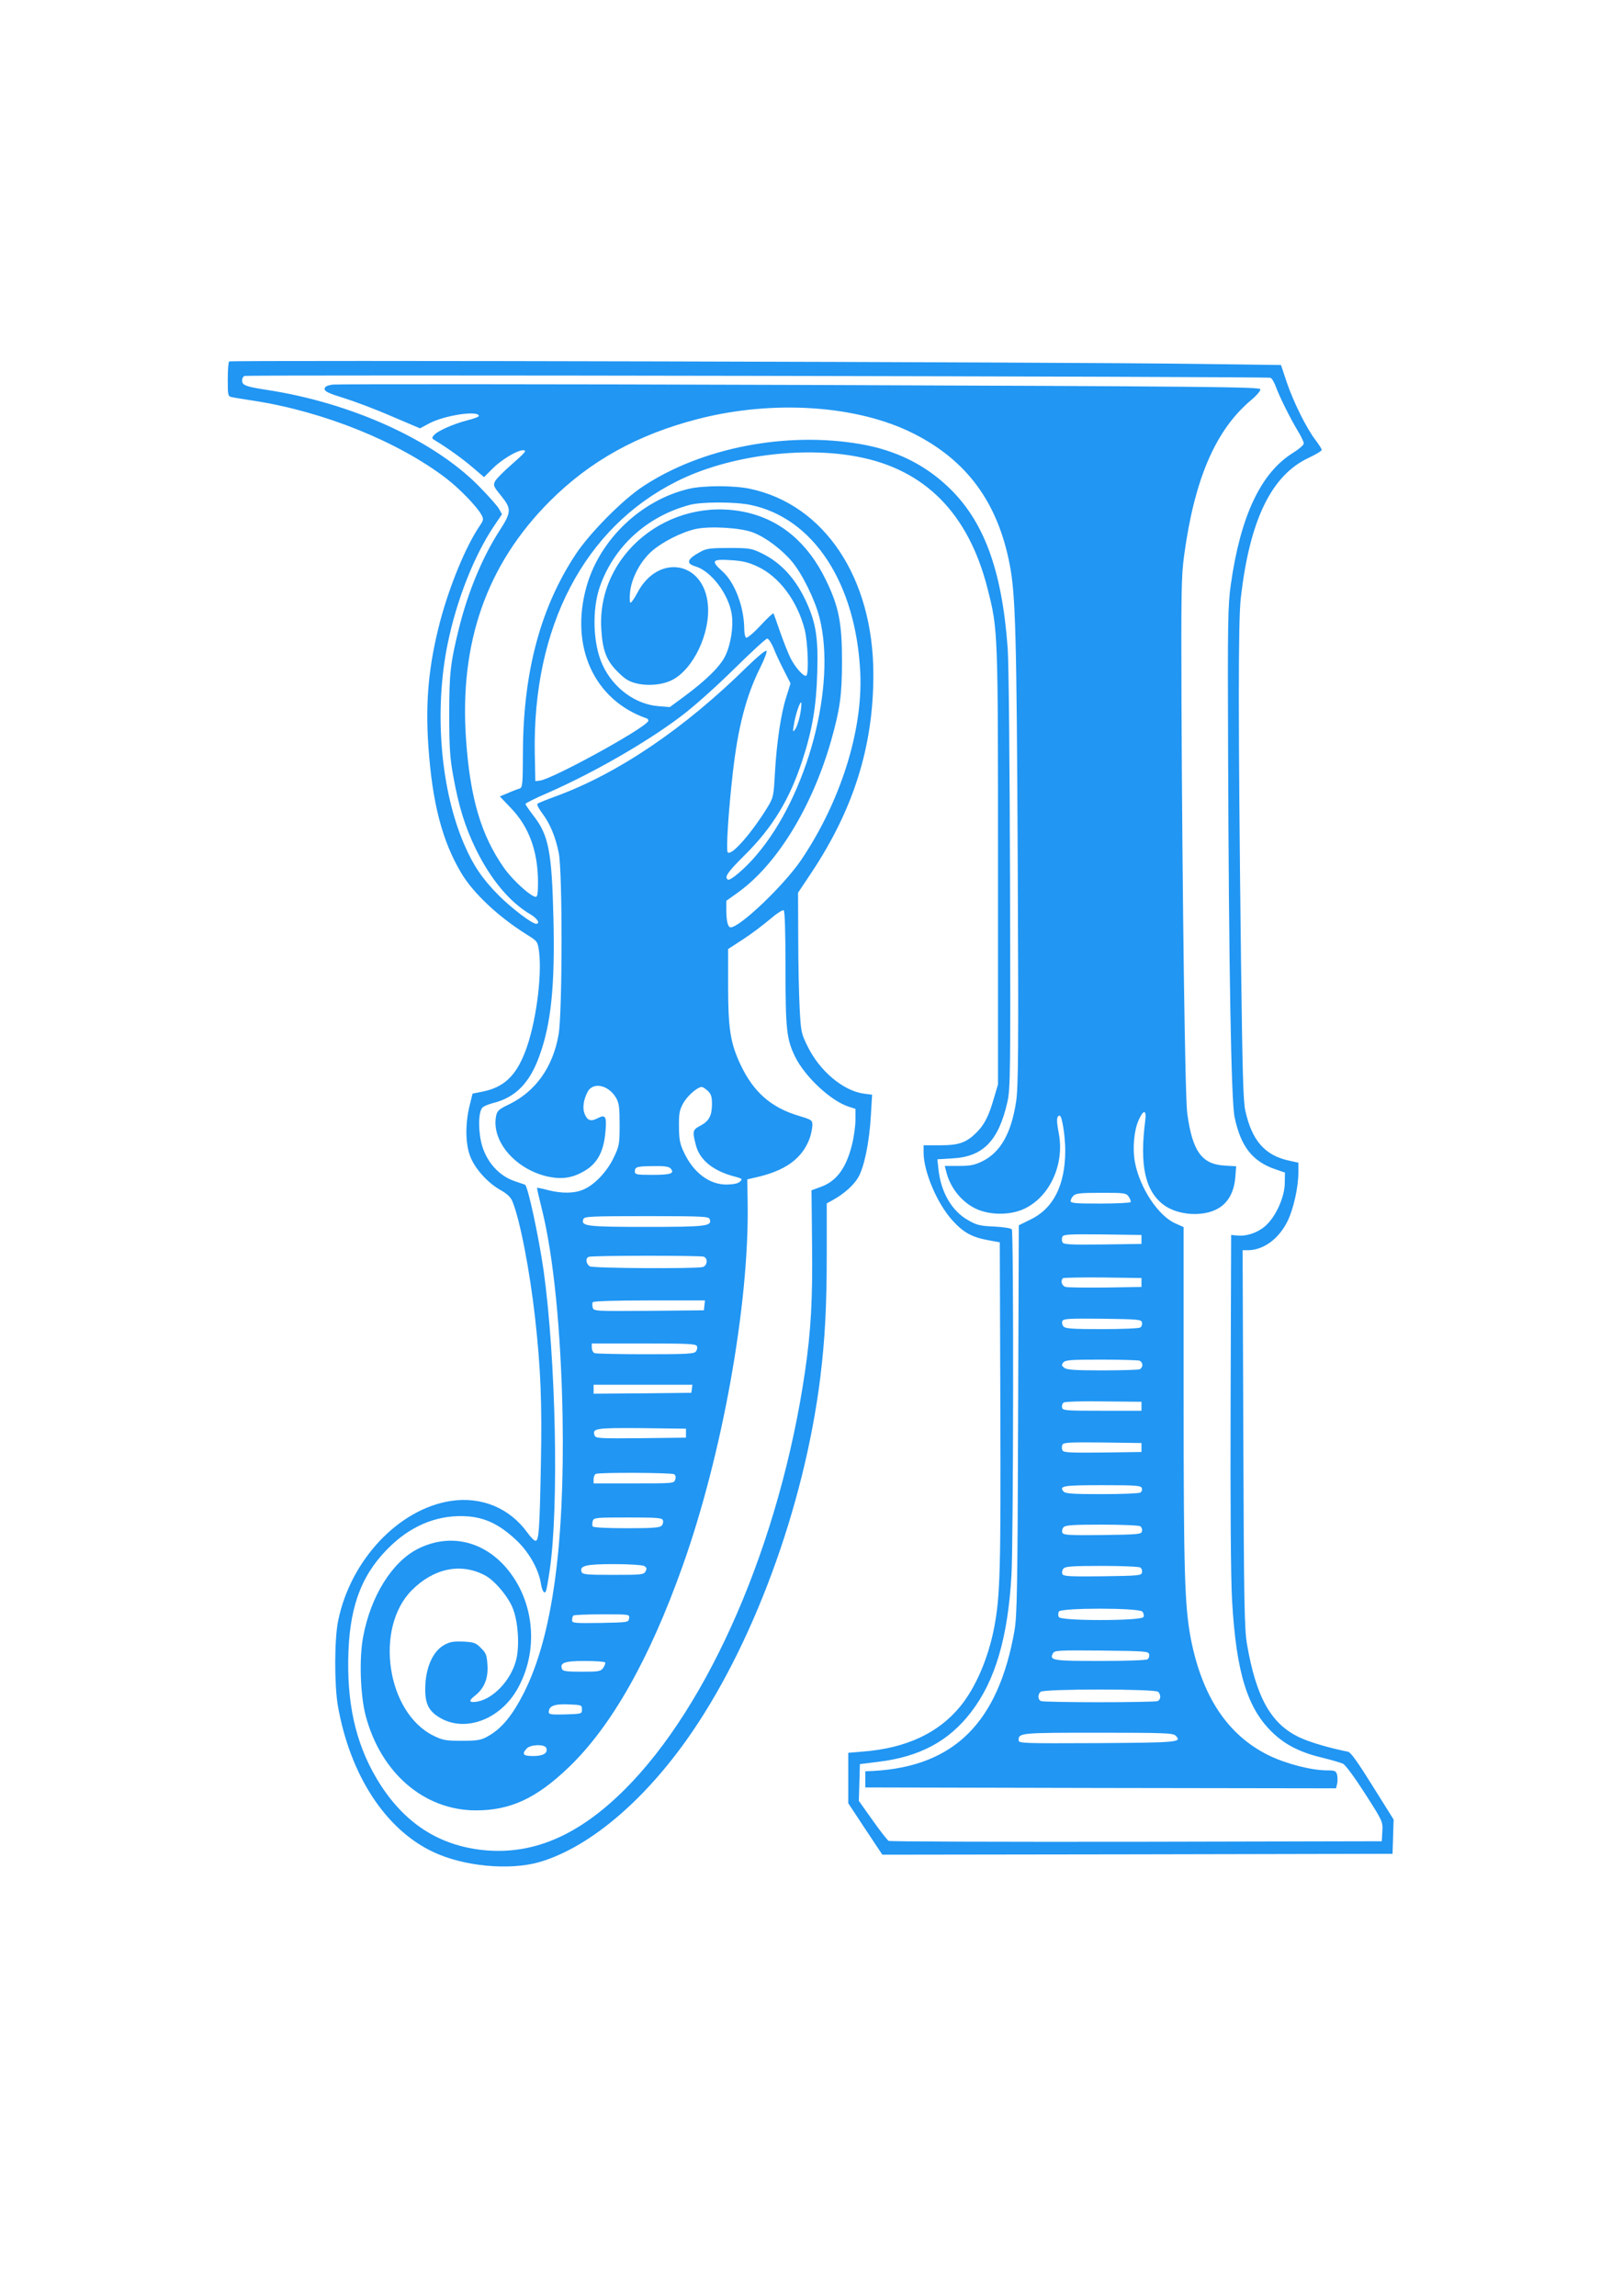 <?xml version="1.0" standalone="no"?>
<!DOCTYPE svg PUBLIC "-//W3C//DTD SVG 20010904//EN"
 "http://www.w3.org/TR/2001/REC-SVG-20010904/DTD/svg10.dtd">
<svg version="1.0" xmlns="http://www.w3.org/2000/svg"
 width="905pt" height="1280pt" viewBox="0 0 905 1280"
 preserveAspectRatio="xMidYMid meet">
<g transform="translate(0,1280) scale(0.1,-0.1)"
fill="#2196f3" stroke="none">
<path d="M1278 10785 c-5 -5 -8 -50 -8 -101 0 -89 1 -94 23 -98 12 -3 69 -12
127 -21 389 -61 801 -228 1067 -431 77 -59 175 -161 198 -205 13 -23 11 -30
-11 -62 -77 -114 -166 -330 -219 -528 -65 -248 -84 -451 -66 -704 22 -314 77
-524 183 -702 67 -113 207 -244 365 -343 61 -38 61 -39 69 -96 17 -142 -19
-405 -77 -556 -53 -138 -120 -200 -239 -224 l-55 -11 -17 -69 c-24 -99 -23
-210 3 -278 25 -69 96 -148 167 -189 38 -21 59 -40 69 -64 42 -101 97 -385
127 -653 31 -281 39 -469 32 -815 -7 -364 -11 -425 -30 -425 -7 0 -27 20 -44
44 -100 139 -257 204 -429 178 -290 -45 -558 -329 -627 -666 -22 -103 -22
-359 -2 -476 68 -386 265 -689 530 -814 169 -81 424 -105 591 -58 268 77 568
324 820 677 368 515 659 1301 749 2025 26 213 36 394 36 688 l0 283 31 17 c64
35 119 84 144 127 34 57 63 199 71 346 l7 116 -47 6 c-114 16 -244 125 -311
260 -37 74 -39 83 -46 215 -4 75 -8 251 -8 391 l-1 254 74 111 c236 355 346
705 346 1105 0 538 -272 948 -688 1036 -88 19 -260 19 -340 0 -268 -63 -499
-284 -572 -547 -93 -333 43 -630 333 -732 10 -3 15 -11 11 -17 -27 -45 -537
-324 -604 -331 l-25 -3 -3 155 c-13 705 276 1259 793 1517 280 141 692 197
1006 137 377 -71 619 -317 725 -733 59 -232 59 -225 59 -1551 l0 -1215 -23
-78 c-28 -98 -53 -147 -96 -190 -57 -57 -99 -72 -203 -72 l-93 0 0 -40 c0
-107 76 -286 161 -379 62 -68 108 -93 198 -110 l66 -12 3 -910 c3 -919 -1
-1061 -34 -1236 -33 -172 -104 -338 -191 -443 -122 -148 -301 -231 -540 -250
l-83 -7 0 -141 0 -140 95 -144 95 -143 1422 2 1423 3 3 95 3 96 -117 187 c-83
133 -122 188 -137 191 -109 22 -214 53 -273 81 -157 75 -239 222 -290 515 -15
83 -18 224 -21 1148 l-4 1052 28 0 c88 0 174 63 223 163 33 68 60 189 60 272
l0 53 -50 11 c-137 29 -209 112 -246 279 -12 53 -16 223 -24 837 -16 1329 -16
1896 -1 2023 50 434 170 681 377 779 41 19 74 39 74 45 0 5 -15 29 -34 54 -51
66 -124 214 -161 323 l-32 96 -449 6 c-741 11 -5408 22 -5416 14z m5806 -91
c8 -3 22 -26 31 -52 23 -61 79 -173 121 -243 19 -31 34 -63 34 -71 0 -9 -27
-32 -59 -52 -180 -111 -294 -352 -348 -736 -16 -113 -18 -205 -15 -930 4
-1190 17 -1948 36 -2037 34 -164 99 -248 228 -292 l53 -18 -1 -60 c-1 -75 -47
-180 -103 -233 -42 -40 -108 -64 -162 -58 l-34 3 -3 -920 c-2 -587 1 -990 8
-1115 23 -407 86 -610 233 -746 70 -65 154 -106 273 -134 49 -12 100 -27 113
-33 14 -7 66 -78 123 -167 98 -153 99 -155 96 -210 l-3 -55 -1368 -3 c-753 -1
-1375 1 -1382 5 -7 5 -48 56 -90 116 l-76 107 3 103 3 102 104 13 c230 28 392
115 516 277 134 174 205 415 225 762 11 187 13 1913 2 1929 -4 7 -46 13 -98
16 -78 3 -98 8 -145 35 -91 51 -152 155 -166 283 l-6 57 84 5 c171 9 257 98
306 313 17 75 18 150 15 1235 -2 654 -7 1216 -13 1295 -32 443 -135 718 -339
907 -131 122 -290 199 -481 232 -415 72 -888 -20 -1214 -236 -112 -73 -297
-260 -374 -377 -197 -297 -293 -657 -295 -1099 -1 -193 -2 -203 -21 -209 -11
-3 -40 -14 -64 -25 l-44 -18 62 -65 c101 -105 150 -240 151 -412 0 -60 -3 -83
-12 -83 -27 0 -130 93 -178 162 -127 181 -188 387 -211 712 -39 542 114 978
466 1331 226 226 491 373 830 460 418 107 885 76 1197 -81 299 -150 471 -384
538 -730 33 -171 39 -387 45 -1679 5 -1046 3 -1234 -9 -1316 -27 -177 -87
-283 -188 -333 -43 -21 -66 -26 -131 -26 l-79 0 7 -27 c21 -91 84 -171 163
-210 77 -38 191 -39 269 -4 145 65 230 248 197 422 -14 74 -13 99 5 99 13 0
31 -114 31 -196 -1 -193 -67 -323 -196 -384 l-63 -31 -4 -1082 c-3 -952 -6
-1093 -20 -1177 -90 -513 -336 -758 -787 -783 l-45 -2 0 -45 0 -45 1312 -3
1313 -2 6 25 c3 14 3 36 0 50 -6 22 -12 25 -54 25 -91 0 -232 37 -330 85 -227
113 -369 327 -432 650 -34 181 -40 360 -40 1342 l0 952 -45 20 c-96 42 -198
196 -226 339 -15 78 -6 178 20 237 27 61 45 59 37 -2 -32 -249 -1 -391 101
-469 79 -60 222 -70 306 -21 56 33 88 91 95 172 l5 63 -67 4 c-126 8 -178 82
-206 293 -12 87 -27 1187 -32 2295 -2 610 -1 699 15 815 58 427 176 699 374
865 30 25 52 51 51 60 -3 13 -285 16 -2565 24 -1409 5 -2582 5 -2607 2 -34 -5
-46 -12 -46 -25 0 -13 25 -25 107 -50 58 -18 178 -63 265 -101 l160 -68 56 30
c87 44 272 71 272 39 0 -5 -30 -16 -67 -25 -76 -20 -165 -59 -184 -83 -12 -14
-11 -18 5 -27 71 -43 160 -107 213 -153 l62 -53 49 49 c48 48 136 101 168 101
24 0 15 -11 -66 -82 -41 -36 -81 -76 -89 -90 -12 -24 -10 -29 34 -83 58 -72
57 -90 -10 -194 -94 -145 -175 -340 -225 -540 -49 -199 -55 -252 -55 -486 0
-182 4 -241 22 -340 31 -172 66 -285 127 -410 82 -167 188 -295 303 -362 39
-23 58 -53 32 -53 -23 0 -138 88 -209 159 -90 91 -141 166 -191 282 -133 306
-169 748 -93 1119 50 245 147 490 257 655 l46 68 -17 31 c-9 16 -60 73 -112
126 -252 256 -710 464 -1180 536 -122 19 -140 26 -140 54 0 10 6 21 13 24 15
8 5702 -3 5721 -10z m-2899 -709 c351 -73 588 -436 612 -935 15 -324 -111
-721 -330 -1045 -97 -142 -341 -375 -393 -375 -15 0 -24 34 -24 97 l0 51 63
45 c219 156 416 478 522 850 49 175 60 251 60 442 0 214 -18 304 -90 452 -101
208 -254 336 -450 378 -426 90 -829 -238 -802 -654 7 -118 29 -175 92 -237 40
-40 62 -54 104 -64 66 -16 146 -8 199 19 118 60 214 261 199 421 -22 242 -278
285 -393 65 -16 -30 -33 -55 -38 -55 -5 0 -6 26 -3 57 8 79 56 171 119 228 59
53 170 109 248 126 81 17 252 7 320 -20 72 -28 161 -96 217 -163 58 -70 128
-213 153 -313 95 -378 -67 -989 -352 -1322 -61 -73 -146 -145 -159 -137 -22
13 -2 42 94 137 155 154 250 310 321 528 55 168 78 301 83 490 6 188 -7 274
-58 387 -61 136 -146 228 -257 280 -52 25 -68 27 -177 27 -98 0 -126 -3 -155
-19 -79 -42 -89 -67 -31 -84 86 -26 183 -153 201 -265 11 -69 -5 -170 -36
-234 -28 -58 -106 -135 -229 -226 l-80 -59 -63 5 c-129 10 -253 101 -312 230
-54 116 -60 308 -15 437 79 224 262 391 500 455 67 18 253 18 340 0z m40 -344
c120 -56 221 -191 262 -351 17 -67 24 -242 10 -256 -12 -12 -62 43 -90 99 -14
29 -40 95 -58 147 -18 52 -34 97 -36 100 -3 3 -36 -28 -73 -68 -38 -41 -74
-71 -80 -67 -5 3 -10 25 -10 48 -1 124 -52 259 -122 322 -66 59 -58 69 48 62
65 -4 98 -12 149 -36z m88 -453 c11 -29 38 -86 58 -125 l37 -73 -23 -74 c-30
-92 -54 -252 -64 -426 -7 -130 -9 -137 -41 -190 -89 -145 -201 -273 -222 -252
-10 10 3 222 28 442 29 257 75 432 154 590 22 44 38 86 34 91 -4 7 -49 -31
-108 -88 -351 -346 -722 -597 -1071 -724 -49 -18 -94 -36 -98 -40 -5 -4 7 -27
25 -51 45 -59 76 -134 94 -225 21 -110 20 -884 -1 -1009 -31 -182 -128 -319
-277 -391 -58 -28 -66 -36 -72 -66 -27 -142 113 -301 296 -338 75 -15 134 -5
199 34 71 42 106 109 115 218 8 86 0 98 -45 74 -37 -19 -56 -12 -71 25 -13 31
-7 77 16 122 30 58 116 40 159 -32 17 -30 20 -52 20 -150 0 -108 -2 -119 -32
-182 -36 -77 -105 -151 -166 -178 -51 -24 -123 -25 -201 -5 -33 9 -60 14 -61
13 -2 -2 10 -52 25 -113 66 -260 108 -682 117 -1160 12 -724 -58 -1228 -214
-1539 -67 -133 -128 -206 -208 -249 -33 -18 -56 -22 -140 -22 -89 0 -106 3
-157 28 -262 128 -332 601 -121 812 121 121 270 153 404 84 55 -27 134 -121
159 -187 31 -79 38 -219 16 -294 -31 -109 -125 -207 -212 -224 -49 -9 -54 3
-16 32 52 41 75 96 70 171 -3 55 -8 68 -36 95 -28 29 -39 33 -99 36 -56 2 -75
-1 -108 -20 -58 -33 -97 -115 -103 -217 -5 -91 10 -137 59 -173 144 -107 362
-32 462 160 117 221 81 500 -85 678 -131 139 -311 173 -478 89 -144 -73 -263
-264 -305 -490 -23 -120 -16 -326 14 -440 84 -318 324 -526 611 -528 194 -1
339 66 519 238 239 228 452 604 636 1121 222 621 373 1463 364 2024 l-2 135
39 9 c172 37 268 106 310 223 7 21 13 52 14 68 0 30 -3 32 -72 53 -157 46
-256 132 -329 287 -56 119 -69 199 -69 439 l0 205 83 54 c45 29 112 80 149
111 37 32 72 55 78 51 6 -4 10 -113 10 -319 0 -344 6 -399 53 -496 55 -113
200 -248 300 -280 l37 -12 0 -62 c0 -35 -9 -98 -20 -141 -33 -130 -87 -202
-176 -233 l-49 -18 3 -294 c4 -313 -6 -488 -39 -715 -139 -951 -533 -1863
-1009 -2335 -248 -246 -491 -354 -755 -337 -271 19 -478 152 -627 405 -117
199 -166 423 -155 707 11 270 82 443 242 593 124 116 271 170 425 158 97 -8
174 -45 263 -127 73 -66 130 -165 143 -247 7 -44 21 -63 29 -40 3 7 12 58 20
113 52 348 35 1178 -34 1673 -27 186 -86 463 -103 477 -2 1 -28 10 -58 20 -84
28 -152 101 -181 195 -23 77 -23 186 0 214 6 8 33 19 59 26 126 31 206 112
260 264 65 178 87 392 78 766 -9 374 -27 464 -111 572 -25 32 -45 62 -45 66 0
4 55 32 123 61 251 110 547 279 742 426 70 52 193 162 295 262 96 95 181 173
188 173 7 0 23 -24 35 -52z m147 -379 c-7 -32 -19 -67 -27 -76 -12 -16 -13
-13 -7 22 8 58 37 142 42 127 2 -8 -1 -40 -8 -73z m-513 -2091 c18 -17 23 -32
23 -72 0 -66 -16 -96 -65 -122 -44 -23 -45 -31 -24 -111 22 -82 99 -143 218
-173 40 -11 42 -13 28 -27 -11 -11 -35 -16 -74 -17 -98 -1 -188 67 -241 183
-21 45 -26 72 -26 141 -1 73 3 91 24 130 23 41 79 90 103 90 6 0 21 -10 34
-22z m-207 -433 c23 -27 0 -35 -101 -35 -91 0 -99 2 -99 19 0 26 12 29 106 30
60 1 85 -3 94 -14z m2554 -157 c8 -12 13 -25 10 -30 -3 -4 -79 -8 -170 -8
-135 0 -164 2 -164 14 0 8 7 22 16 30 12 13 41 16 154 16 131 0 140 -1 154
-22z m-2337 -124 c15 -40 -15 -44 -352 -44 -337 0 -367 4 -352 44 6 14 40 16
352 16 312 0 346 -2 352 -16z m2408 -114 l0 -25 -218 -3 c-187 -2 -218 0 -223
13 -4 8 -4 22 0 30 5 13 36 15 223 13 l218 -3 0 -25z m-2441 -96 c25 -10 20
-51 -6 -58 -41 -10 -608 -7 -629 4 -21 12 -26 46 -6 53 18 8 622 8 641 1z
m2441 -144 l0 -25 -200 -3 c-110 -1 -210 0 -222 3 -22 5 -31 34 -16 49 4 3
104 5 222 4 l216 -3 0 -25z m-2437 -127 l-3 -28 -307 -3 c-299 -2 -307 -2
-313 18 -3 11 -3 24 0 30 4 6 118 10 316 10 l310 0 -3 -27z m2440 -97 c2 -10
-2 -22 -10 -27 -7 -5 -104 -9 -214 -9 -166 0 -204 3 -214 15 -7 8 -10 22 -6
30 5 13 35 15 223 13 204 -3 218 -4 221 -22z m-2482 -131 c4 -8 1 -22 -6 -30
-10 -13 -55 -15 -280 -15 -148 0 -275 3 -284 6 -9 3 -16 17 -16 30 l0 24 290
0 c250 0 291 -2 296 -15z m2468 -81 c9 -3 16 -14 16 -24 0 -10 -7 -21 -16 -24
-9 -3 -102 -6 -208 -6 -148 0 -197 3 -211 14 -16 12 -17 16 -6 30 12 14 42 16
211 16 109 0 205 -3 214 -6z m-2496 -156 l-3 -23 -272 -3 -273 -2 0 25 0 25
276 0 275 0 -3 -22z m2507 -98 l0 -25 -220 0 c-207 0 -220 1 -223 19 -2 10 2
22 10 27 7 5 108 8 223 6 l210 -2 0 -25z m-2540 -150 l0 -25 -251 -3 c-226 -2
-252 -1 -258 14 -16 41 4 44 263 42 l246 -3 0 -25z m2540 -80 l0 -25 -218 -3
c-187 -2 -218 0 -223 13 -4 8 -4 22 0 30 5 13 36 15 223 13 l218 -3 0 -25z
m-2606 -149 c8 -5 11 -16 6 -30 -6 -21 -11 -21 -231 -21 l-224 0 0 24 c0 13 6
27 13 29 21 9 421 7 436 -2z m2608 -77 c3 -9 0 -20 -8 -25 -8 -5 -105 -9 -215
-9 -164 0 -204 3 -214 15 -26 31 0 35 216 35 188 0 215 -2 221 -16z m-2671
-179 c4 -8 1 -22 -6 -30 -10 -12 -46 -15 -196 -15 -112 0 -185 4 -189 10 -3 6
-3 19 0 30 6 19 15 20 196 20 160 0 191 -2 195 -15z m2662 -34 c8 -5 12 -17
10 -27 -3 -18 -17 -19 -221 -22 -188 -2 -218 0 -223 13 -4 8 -1 22 6 30 10 12
48 15 214 15 110 0 207 -4 214 -9z m-2767 -221 c15 -9 17 -15 9 -30 -10 -19
-22 -20 -181 -20 -148 0 -170 2 -176 16 -13 35 23 44 180 44 84 0 157 -5 168
-10z m2767 -9 c8 -5 12 -17 10 -27 -3 -18 -17 -19 -221 -22 -188 -2 -218 0
-223 13 -4 8 -1 22 6 30 10 12 48 15 214 15 110 0 207 -4 214 -9z m12 -246 c7
-8 10 -22 6 -30 -8 -22 -464 -23 -472 0 -4 8 -4 22 0 30 8 22 447 22 466 0z
m-2862 -37 c-3 -23 -6 -23 -160 -26 -148 -2 -158 -1 -158 16 0 10 3 22 7 25 3
4 76 7 160 7 154 0 154 0 151 -22z m2900 -202 c2 -10 -2 -22 -10 -27 -7 -5
-126 -9 -263 -9 -263 0 -285 3 -264 42 9 17 25 18 272 16 247 -3 262 -4 265
-22z m-3034 -44 c3 -5 -2 -18 -10 -30 -14 -20 -24 -22 -120 -22 -84 0 -106 3
-110 15 -14 35 14 45 127 45 59 0 110 -4 113 -8z m3084 -164 c17 -17 15 -45
-4 -52 -9 -3 -154 -6 -324 -6 -170 0 -315 3 -324 6 -19 7 -21 35 -4 52 17 17
639 17 656 0z m-3213 -98 c0 -25 -1 -25 -92 -28 -76 -2 -93 0 -93 12 0 35 30
47 109 44 74 -3 76 -4 76 -28z m3310 -146 c37 -37 21 -39 -433 -42 -421 -2
-442 -1 -442 16 0 41 7 42 441 42 371 0 419 -2 434 -16z m-3509 -69 c11 -28
-16 -45 -72 -45 -58 0 -66 10 -37 42 21 23 101 25 109 3z"/>
</g>
</svg>
